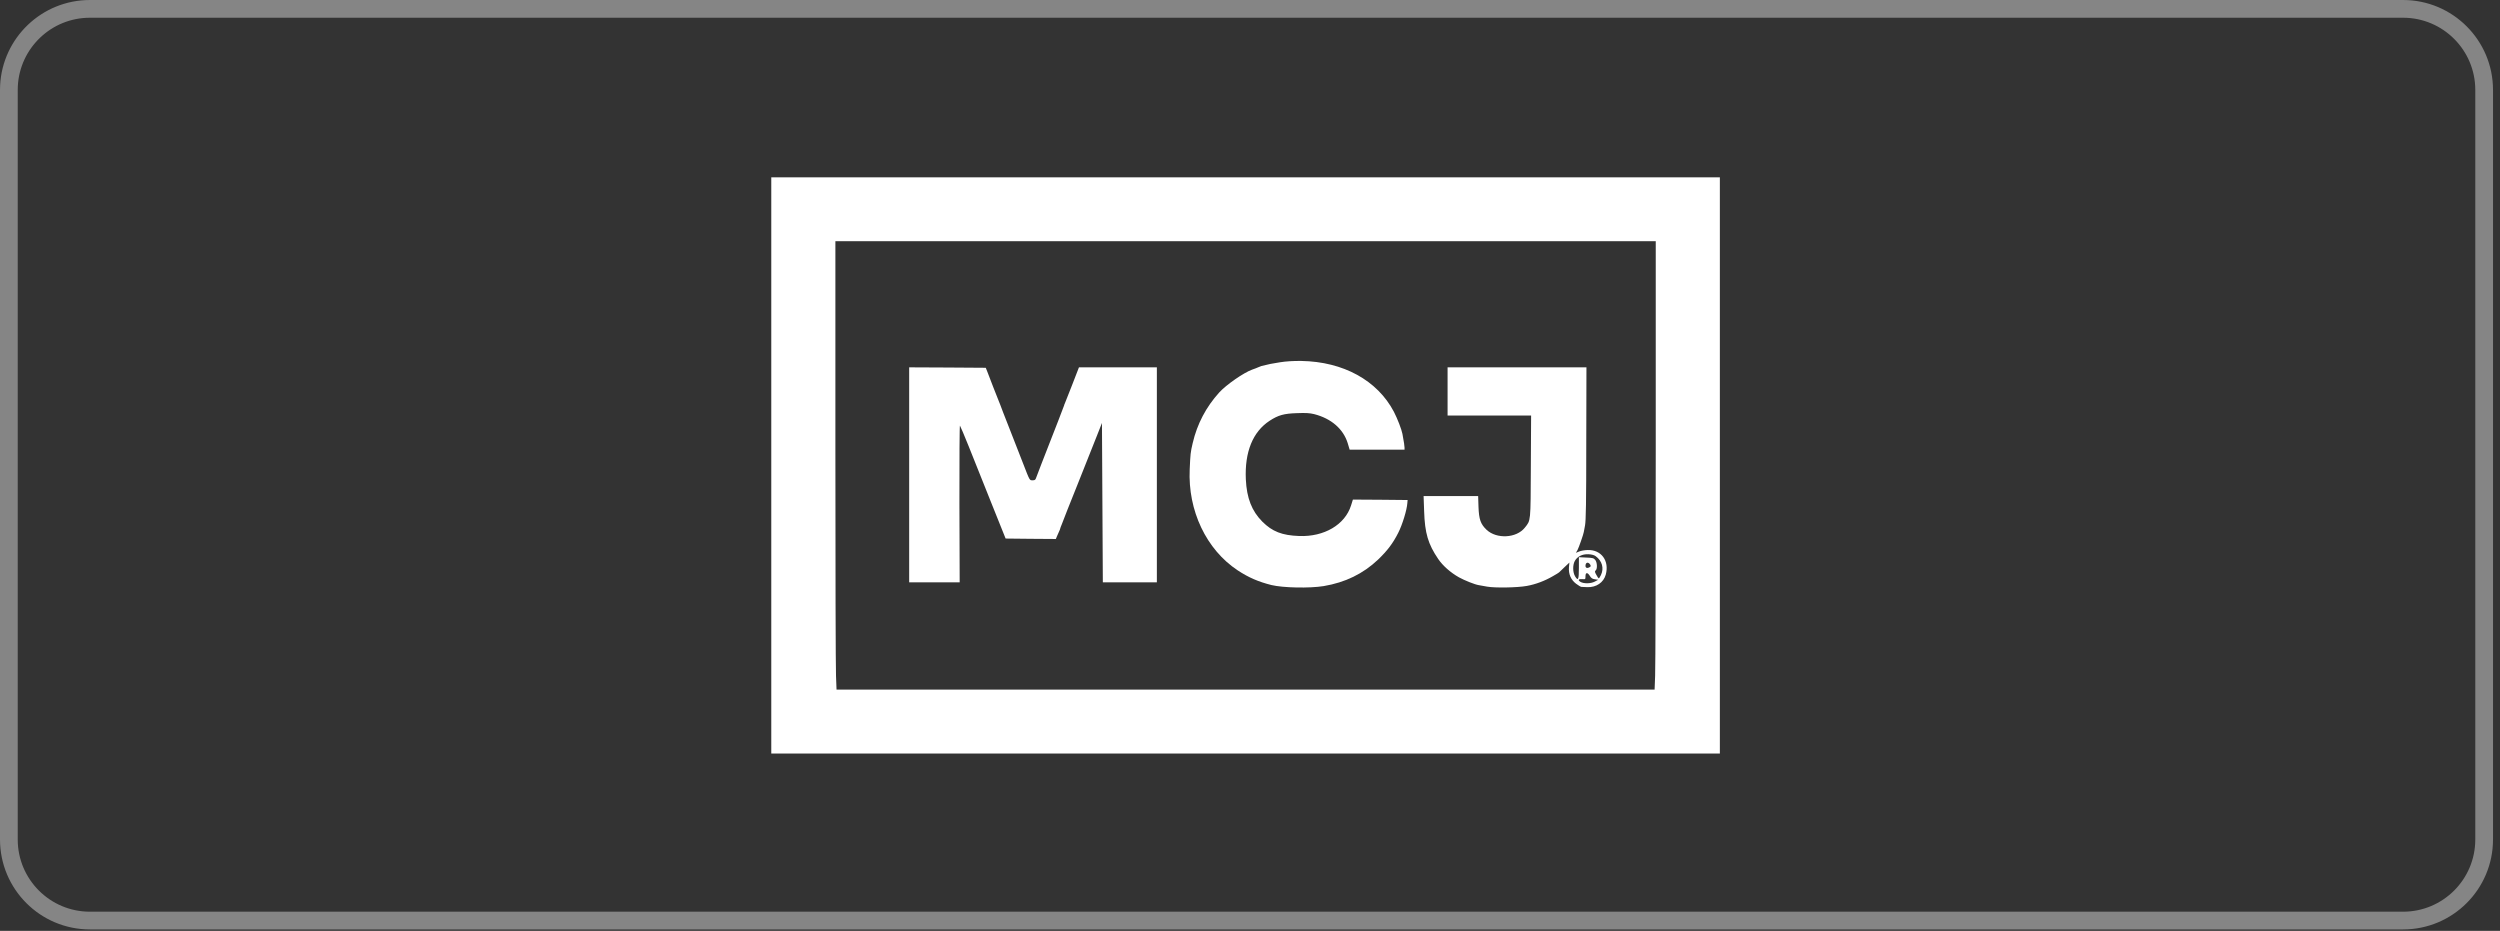 <svg xmlns="http://www.w3.org/2000/svg" width="282" height="105" viewBox="0 0 282 105" fill="none"><rect x="0" y="0" width="282" height="105" fill="#333333" stroke="none"/><path d="M10.146 1H271.066C276.117 1 280.212 5.095 280.212 10.146V94.694C280.212 99.745 276.117 103.84 271.066 103.84H10.146C5.095 103.84 1 99.745 1 94.694V10.146L1.012 9.675C1.257 4.843 5.253 1 10.146 1Z" stroke="white" stroke-opacity="0.4" stroke-width="2"></path><path d="M87 85H194V20H87V85ZM186.768 50.939C186.768 63.998 186.738 75.378 186.698 76.228L186.639 77.789H94.361L94.302 76.228C94.262 75.378 94.232 63.998 94.232 50.939V27.211H186.768V50.939Z" fill="white"></path><path d="M144.394 40.863C143.542 40.992 143.056 41.09 142.283 41.288C142.254 41.298 142.105 41.357 141.937 41.426C141.778 41.495 141.461 41.624 141.243 41.693C140.282 42.039 138.32 43.402 137.528 44.271C136.042 45.911 135.041 47.818 134.536 49.981C134.288 51.048 134.278 51.176 134.199 52.935C133.981 57.597 136.071 61.993 139.608 64.334C140.837 65.144 141.956 65.628 143.423 65.994C144.74 66.31 147.713 66.369 149.308 66.112C151.735 65.707 153.766 64.72 155.45 63.119C156.5 62.112 157.125 61.282 157.719 60.106C158.185 59.198 158.7 57.518 158.749 56.748L158.779 56.402L155.698 56.372L152.607 56.353L152.399 57.014C151.715 59.188 149.367 60.571 146.544 60.462C144.612 60.393 143.512 59.958 142.392 58.842C141.194 57.637 140.629 56.175 140.53 54.071C140.391 50.979 141.312 48.707 143.215 47.462C144.205 46.82 144.82 46.652 146.296 46.603C147.296 46.563 147.742 46.593 148.228 46.711C150.17 47.205 151.527 48.391 152.022 49.991L152.24 50.722H158.432V50.495C158.432 50.297 158.373 49.932 158.195 48.944C158.096 48.43 157.64 47.245 157.234 46.454C155.371 42.908 151.527 40.794 146.781 40.715C145.89 40.705 145.067 40.755 144.394 40.863Z" fill="white"></path><path d="M102.555 65.688H108.251L108.222 56.797C108.212 51.789 108.241 47.956 108.281 48.005C108.331 48.065 108.776 49.122 109.282 50.376C109.777 51.621 110.916 54.466 111.808 56.698L113.433 60.748L116.266 60.778L119.1 60.798L119.209 60.531C119.268 60.373 119.377 60.126 119.457 59.968C119.536 59.81 119.595 59.652 119.595 59.612C119.595 59.573 119.675 59.365 119.764 59.158C119.853 58.941 119.942 58.723 119.952 58.674C119.962 58.615 120.685 56.797 121.557 54.624C122.419 52.451 123.4 50.001 123.717 49.191L124.301 47.709L124.4 65.688H130.494V41.436H121.706L120.933 43.432C120.507 44.538 120.13 45.476 120.101 45.536C120.071 45.585 120.041 45.674 120.031 45.733C120.011 45.822 119.169 47.995 117.445 52.401C117.198 53.024 116.95 53.685 116.891 53.853C116.801 54.13 116.742 54.179 116.475 54.179C116.128 54.179 116.167 54.248 115.395 52.253C115.206 51.759 114.552 50.099 113.948 48.549C113.334 46.998 112.829 45.684 112.819 45.635C112.799 45.575 112.739 45.427 112.68 45.289C112.621 45.151 112.323 44.4 112.016 43.609C111.709 42.819 111.402 42.019 111.333 41.831L111.194 41.486L106.874 41.456L102.555 41.436V65.688Z" fill="white"></path><path d="M163.287 46.869H172.709L172.679 52.618C172.65 58.98 172.679 58.664 171.996 59.524C171.054 60.709 168.825 60.828 167.686 59.761C167.012 59.118 166.824 58.595 166.774 57.163L166.735 55.957H160.582L160.642 57.657C160.721 60.146 161.088 61.371 162.227 63.05C162.742 63.811 163.624 64.591 164.575 65.125C165.199 65.47 166.358 65.935 166.804 66.004C166.973 66.033 167.389 66.103 167.745 66.172C168.627 66.33 171.163 66.29 172.224 66.093C173.224 65.915 174.264 65.52 175.176 64.986C175.533 64.789 175.84 64.591 175.869 64.561C175.899 64.532 176.177 64.265 176.474 63.979L177.029 63.455L176.979 63.979C176.92 64.759 177.187 65.391 177.782 65.846C178.039 66.033 178.307 66.201 178.376 66.201C178.445 66.211 178.743 66.221 179.05 66.231C180.06 66.27 180.883 65.707 181.13 64.818C181.556 63.258 180.625 61.993 179.089 62.043C178.762 62.052 178.326 62.122 178.128 62.211L177.762 62.359L177.94 62.052C178.079 61.806 178.624 60.245 178.653 60.008C178.653 59.978 178.723 59.642 178.792 59.267C178.891 58.723 178.931 56.718 178.931 50.001L178.951 41.436H163.287V46.869ZM180.001 62.744C180.724 63.277 180.952 64.097 180.585 64.868C180.486 65.075 180.377 65.243 180.338 65.243C180.308 65.243 180.179 65.065 180.07 64.848C179.882 64.522 179.872 64.443 179.991 64.344C180.199 64.176 180.169 63.435 179.941 63.159C179.773 62.951 179.654 62.922 178.921 62.892L178.099 62.853V64.068C178.099 65.401 178.009 65.579 177.663 64.996C177.405 64.552 177.385 63.752 177.633 63.287C177.91 62.774 178.485 62.487 179.169 62.517C179.555 62.536 179.832 62.615 180.001 62.744ZM179.377 63.692C179.456 63.831 179.456 63.89 179.337 63.959C179.07 64.137 178.842 64.078 178.842 63.831C178.842 63.425 179.159 63.346 179.377 63.692ZM179.337 64.967C179.486 65.213 179.614 65.302 179.902 65.342L180.278 65.401L179.882 65.609C179.426 65.846 178.634 65.856 178.267 65.628C177.95 65.431 178.049 65.293 178.475 65.322C178.832 65.352 178.842 65.352 178.842 65.006C178.842 64.552 179.07 64.532 179.337 64.967Z" fill="white"></path></svg>